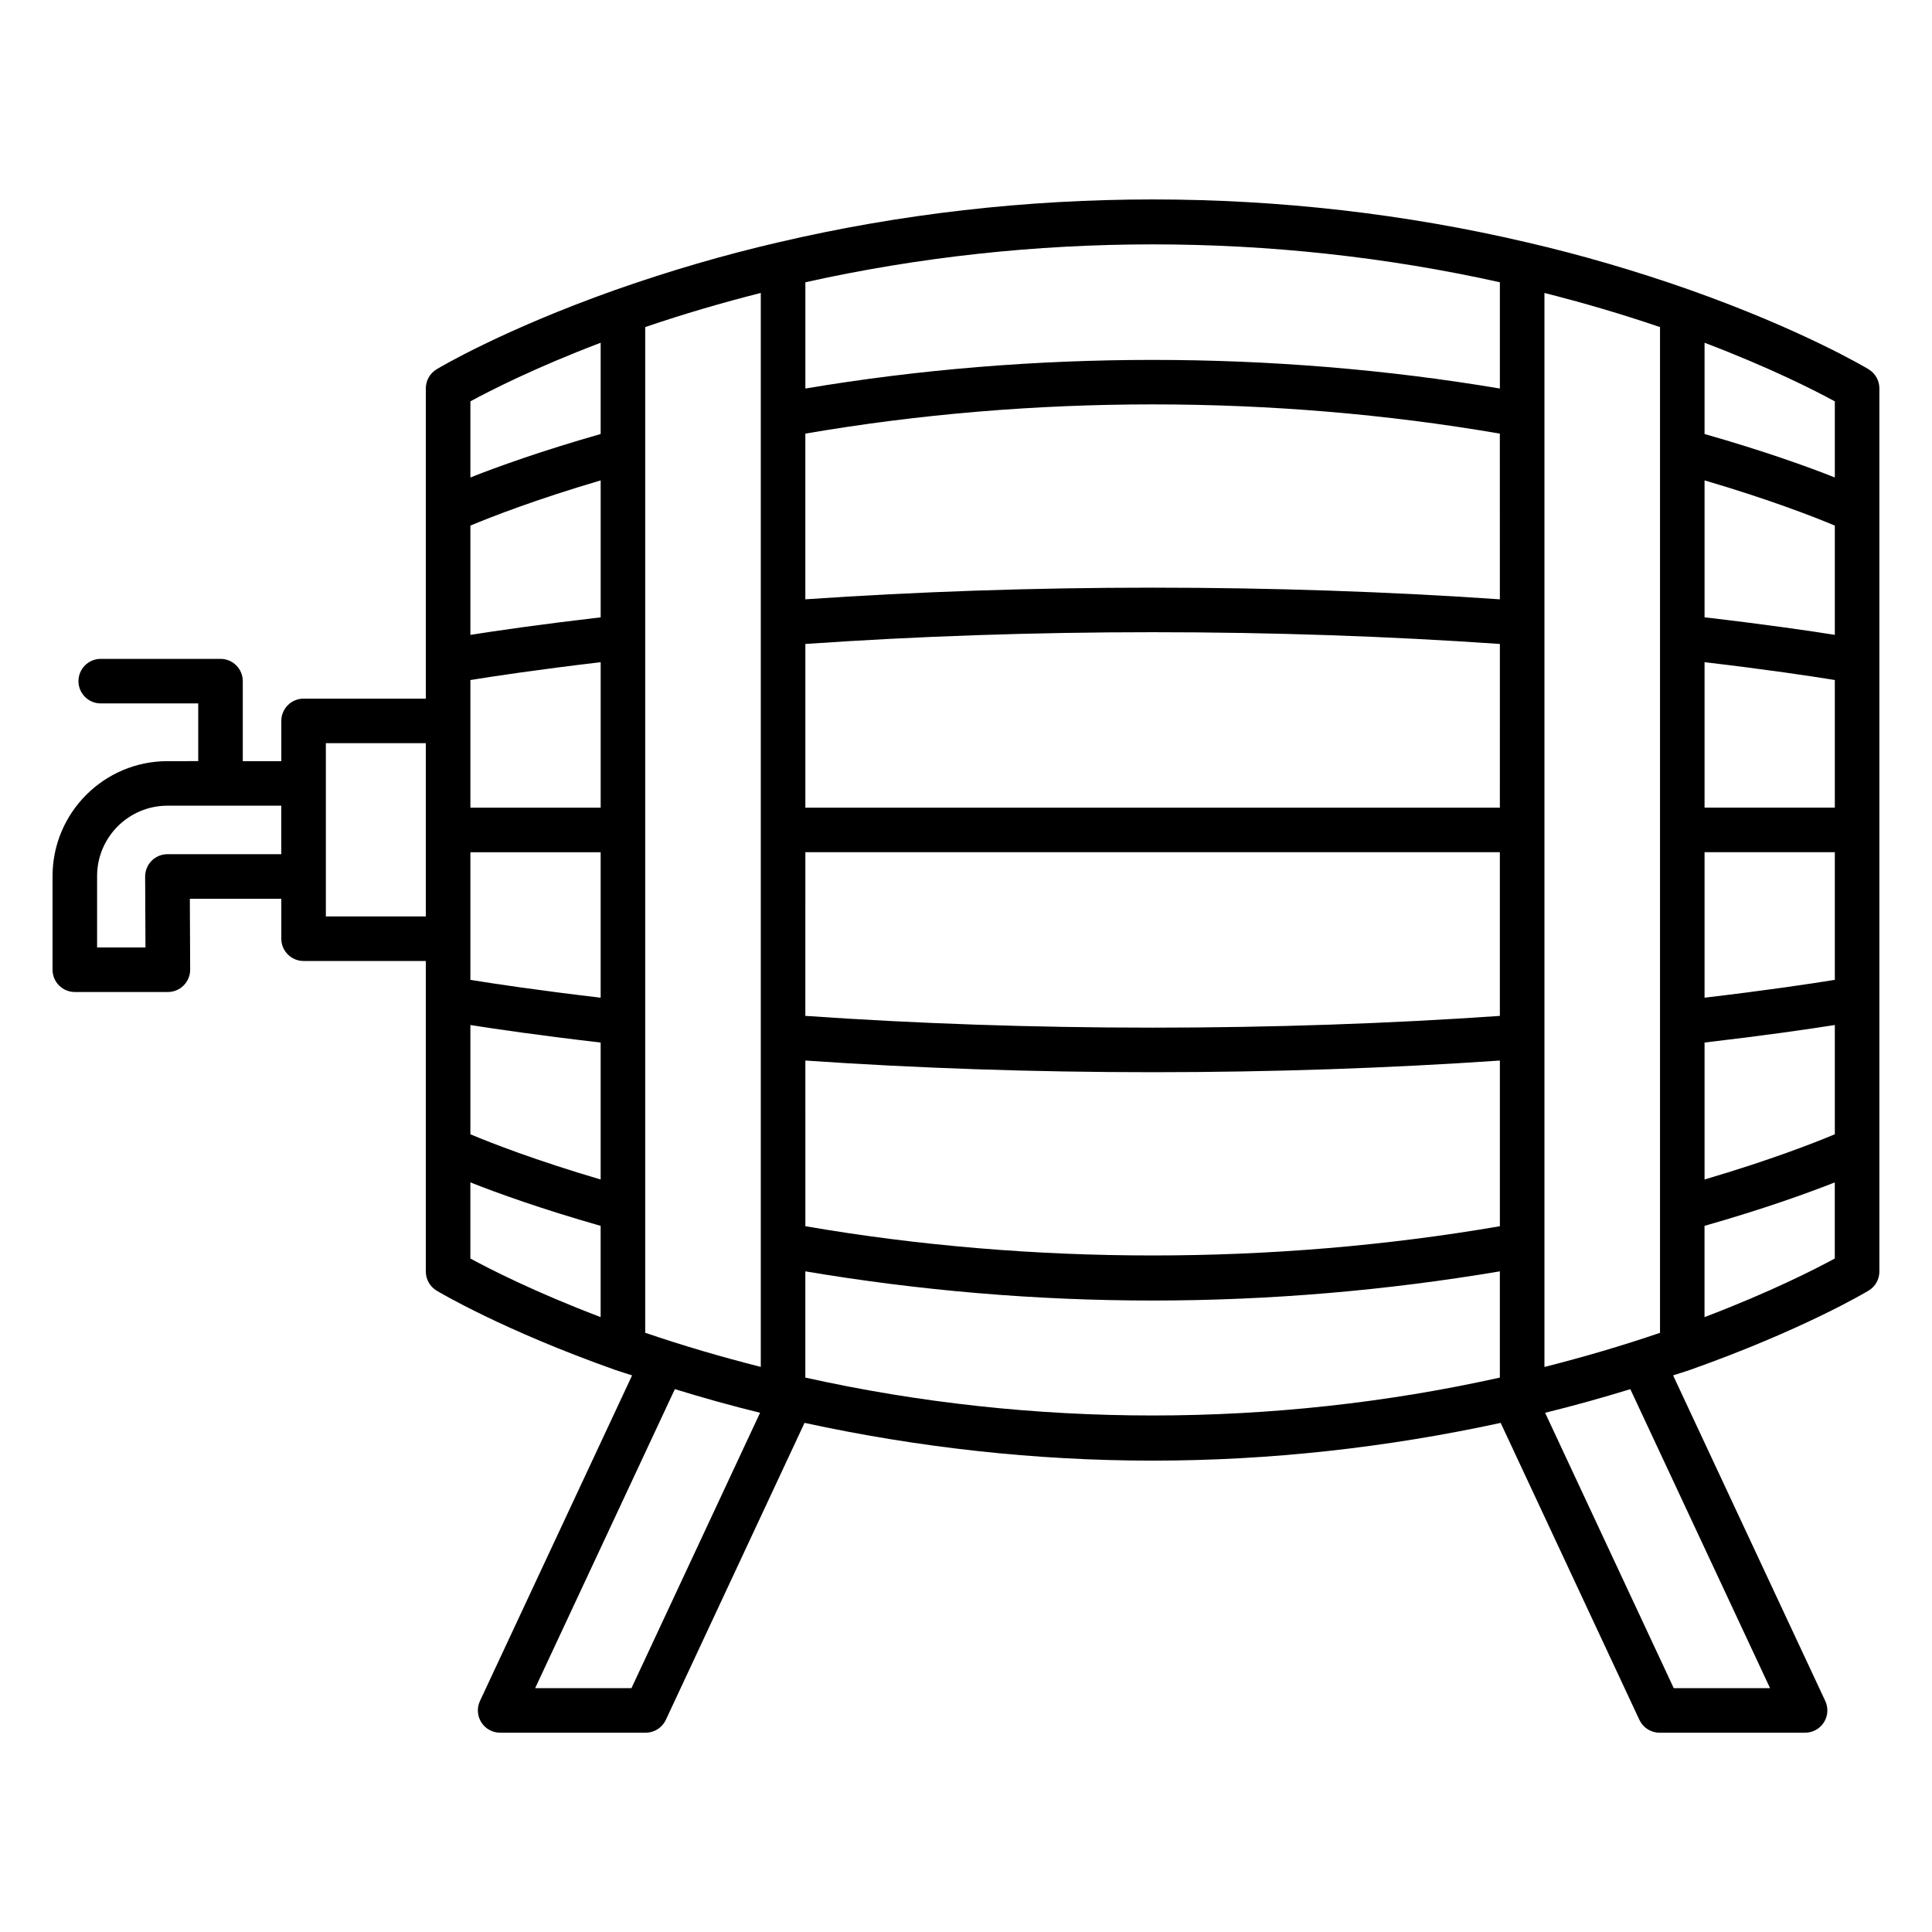 <?xml version="1.0" encoding="UTF-8"?>
<!-- Uploaded to: SVG Find, www.svgrepo.com, Generator: SVG Find Mixer Tools -->
<svg fill="#000000" width="800px" height="800px" version="1.1" viewBox="144 144 512 512" xmlns="http://www.w3.org/2000/svg">
 <path d="m639.2 241.86c-0.699-0.422-17.488-10.445-47.418-21.047-14.336-5.047-28.82-9.273-43.051-12.566-64.727-15.191-133.84-15.188-198.54-0.004-14.254 3.297-28.742 7.531-43.082 12.574-29.914 10.602-46.703 20.621-47.402 21.043-1.777 1.07-2.859 2.988-2.859 5.059v82.227h-32.395c-3.258 0-5.902 2.644-5.902 5.902v10.66h-10.211v-21.199c0-3.258-2.644-5.902-5.902-5.902h-31.742c-3.258 0-5.902 2.644-5.902 5.902 0 3.258 2.644 5.902 5.902 5.902h25.836v15.293l-8.156 0.008c-16.789 0-30.449 13.664-30.449 30.457v24.82c0 3.258 2.644 5.902 5.902 5.902h24.66c1.566 0 3.074-0.625 4.184-1.738 1.105-1.113 1.73-2.625 1.723-4.195l-0.086-18.781h24.238v10.59c0 3.258 2.644 5.902 5.902 5.902h32.395v82.297c0 2.07 1.082 3.988 2.859 5.059 0.699 0.422 17.488 10.445 47.418 21.047 1.457 0.512 2.93 0.918 4.391 1.414l-40.32 86.293c-0.852 1.824-0.715 3.965 0.367 5.668 1.082 1.703 2.961 2.734 4.981 2.734h38.562c2.289 0 4.383-1.324 5.352-3.406l36.754-78.703c30.172 6.547 61.141 10.008 92.242 10.008 31.094 0 62.07-3.461 92.242-10.004l36.762 78.699c0.969 2.078 3.059 3.406 5.352 3.406h38.562c2.023 0 3.898-1.031 4.981-2.734s1.223-3.844 0.367-5.668l-40.328-86.293c1.469-0.5 2.941-0.902 4.402-1.418 29.914-10.602 46.703-20.621 47.402-21.043 1.781-1.062 2.863-2.981 2.863-5.051v-234.05c0-2.074-1.082-3.992-2.859-5.059zm-85.906 264.39v-284.61c10.18 2.57 20.418 5.562 30.629 9.043v266.53c-10.219 3.481-20.457 6.473-30.629 9.043zm-250.11-148.21h-34.523v-33.824c6.066-0.988 17.867-2.766 34.523-4.727zm-34.527 11.809h34.523v38.551c-16.66-1.961-28.457-3.738-34.523-4.727zm34.527-62.25c-15.992 1.863-27.738 3.574-34.523 4.648v-28.957c5.422-2.277 17.336-6.93 34.523-11.98zm-34.527 108.04c6.785 1.078 18.531 2.789 34.523 4.648v36.293c-17.188-5.055-29.105-9.707-34.523-11.984zm46.332 81.566v-266.53c10.207-3.477 20.441-6.469 30.629-9.043v284.61c-10.184-2.574-20.422-5.566-30.629-9.043zm226.49-139.17h-184.05v-43.379c29.434-2.043 60.328-3.117 92.027-3.117 31.699 0 62.594 1.074 92.027 3.117zm-184.05 11.809h184.05v43.379c-29.453 2.043-60.348 3.113-92.027 3.113-31.699 0-62.594-1.074-92.027-3.117zm184.05-67.02c-29.465-2.023-60.355-3.09-92.027-3.09-31.676 0-62.562 1.066-92.027 3.09v-43.91c60.016-10.332 124.04-10.332 184.05 0zm-184.05 122.23c29.465 2.023 60.352 3.09 92.027 3.09 31.652 0 62.539-1.066 92.027-3.09v43.906c-60.016 10.332-124.04 10.332-184.05 0zm272.82-21.387c-6.066 0.988-17.867 2.766-34.523 4.727v-38.551h34.523zm-34.523-45.633v-38.551c16.66 1.961 28.457 3.738 34.523 4.727v33.824zm34.523-45.793c-6.785-1.078-18.531-2.789-34.523-4.648v-36.289c17.188 5.051 29.105 9.703 34.523 11.98zm-34.523 108.04c15.992-1.863 27.738-3.574 34.523-4.648v28.957c-5.422 2.277-17.336 6.93-34.523 11.984zm34.523-149.75c-7.16-2.836-18.859-7.047-34.523-11.516v-24.184c17.488 6.648 29.391 12.738 34.523 15.531zm-88.766-51.73v28.16c-60.094-10.113-123.96-10.113-184.05 0v-28.16c60.141-13.387 123.88-13.391 184.05 0zm-238.3 16.027v24.188c-15.664 4.469-27.363 8.68-34.523 11.516v-20.172c5.133-2.793 17.031-8.879 34.523-15.531zm-114.81 135.54c-1.566 0-3.074 0.625-4.184 1.738-1.105 1.113-1.73 2.625-1.723 4.195l0.086 18.781-12.82-0.004v-18.914c0-10.281 8.363-18.648 18.641-18.648h30.172v12.855zm41.984 16.492v-45.91h26.492v45.91zm38.297 70.484c7.16 2.836 18.859 7.051 34.523 11.52v24.18c-17.488-6.648-29.391-12.738-34.523-15.531zm42.691 134.03h-25.523l37.023-79.242c7.551 2.328 15.082 4.426 22.582 6.262zm46.078-82.301v-28.156c30.035 5.062 60.93 7.734 92.027 7.734 31.098 0 61.992-2.672 92.027-7.734v28.156c-60.145 13.387-123.88 13.391-184.05 0zm255.66 82.301h-25.523l-34.09-72.977c7.496-1.836 15.027-3.934 22.582-6.262zm-17.367-98.328v-24.184c15.664-4.469 27.363-8.684 34.523-11.52v20.172c-5.137 2.793-17.035 8.879-34.523 15.531z"/>
</svg>